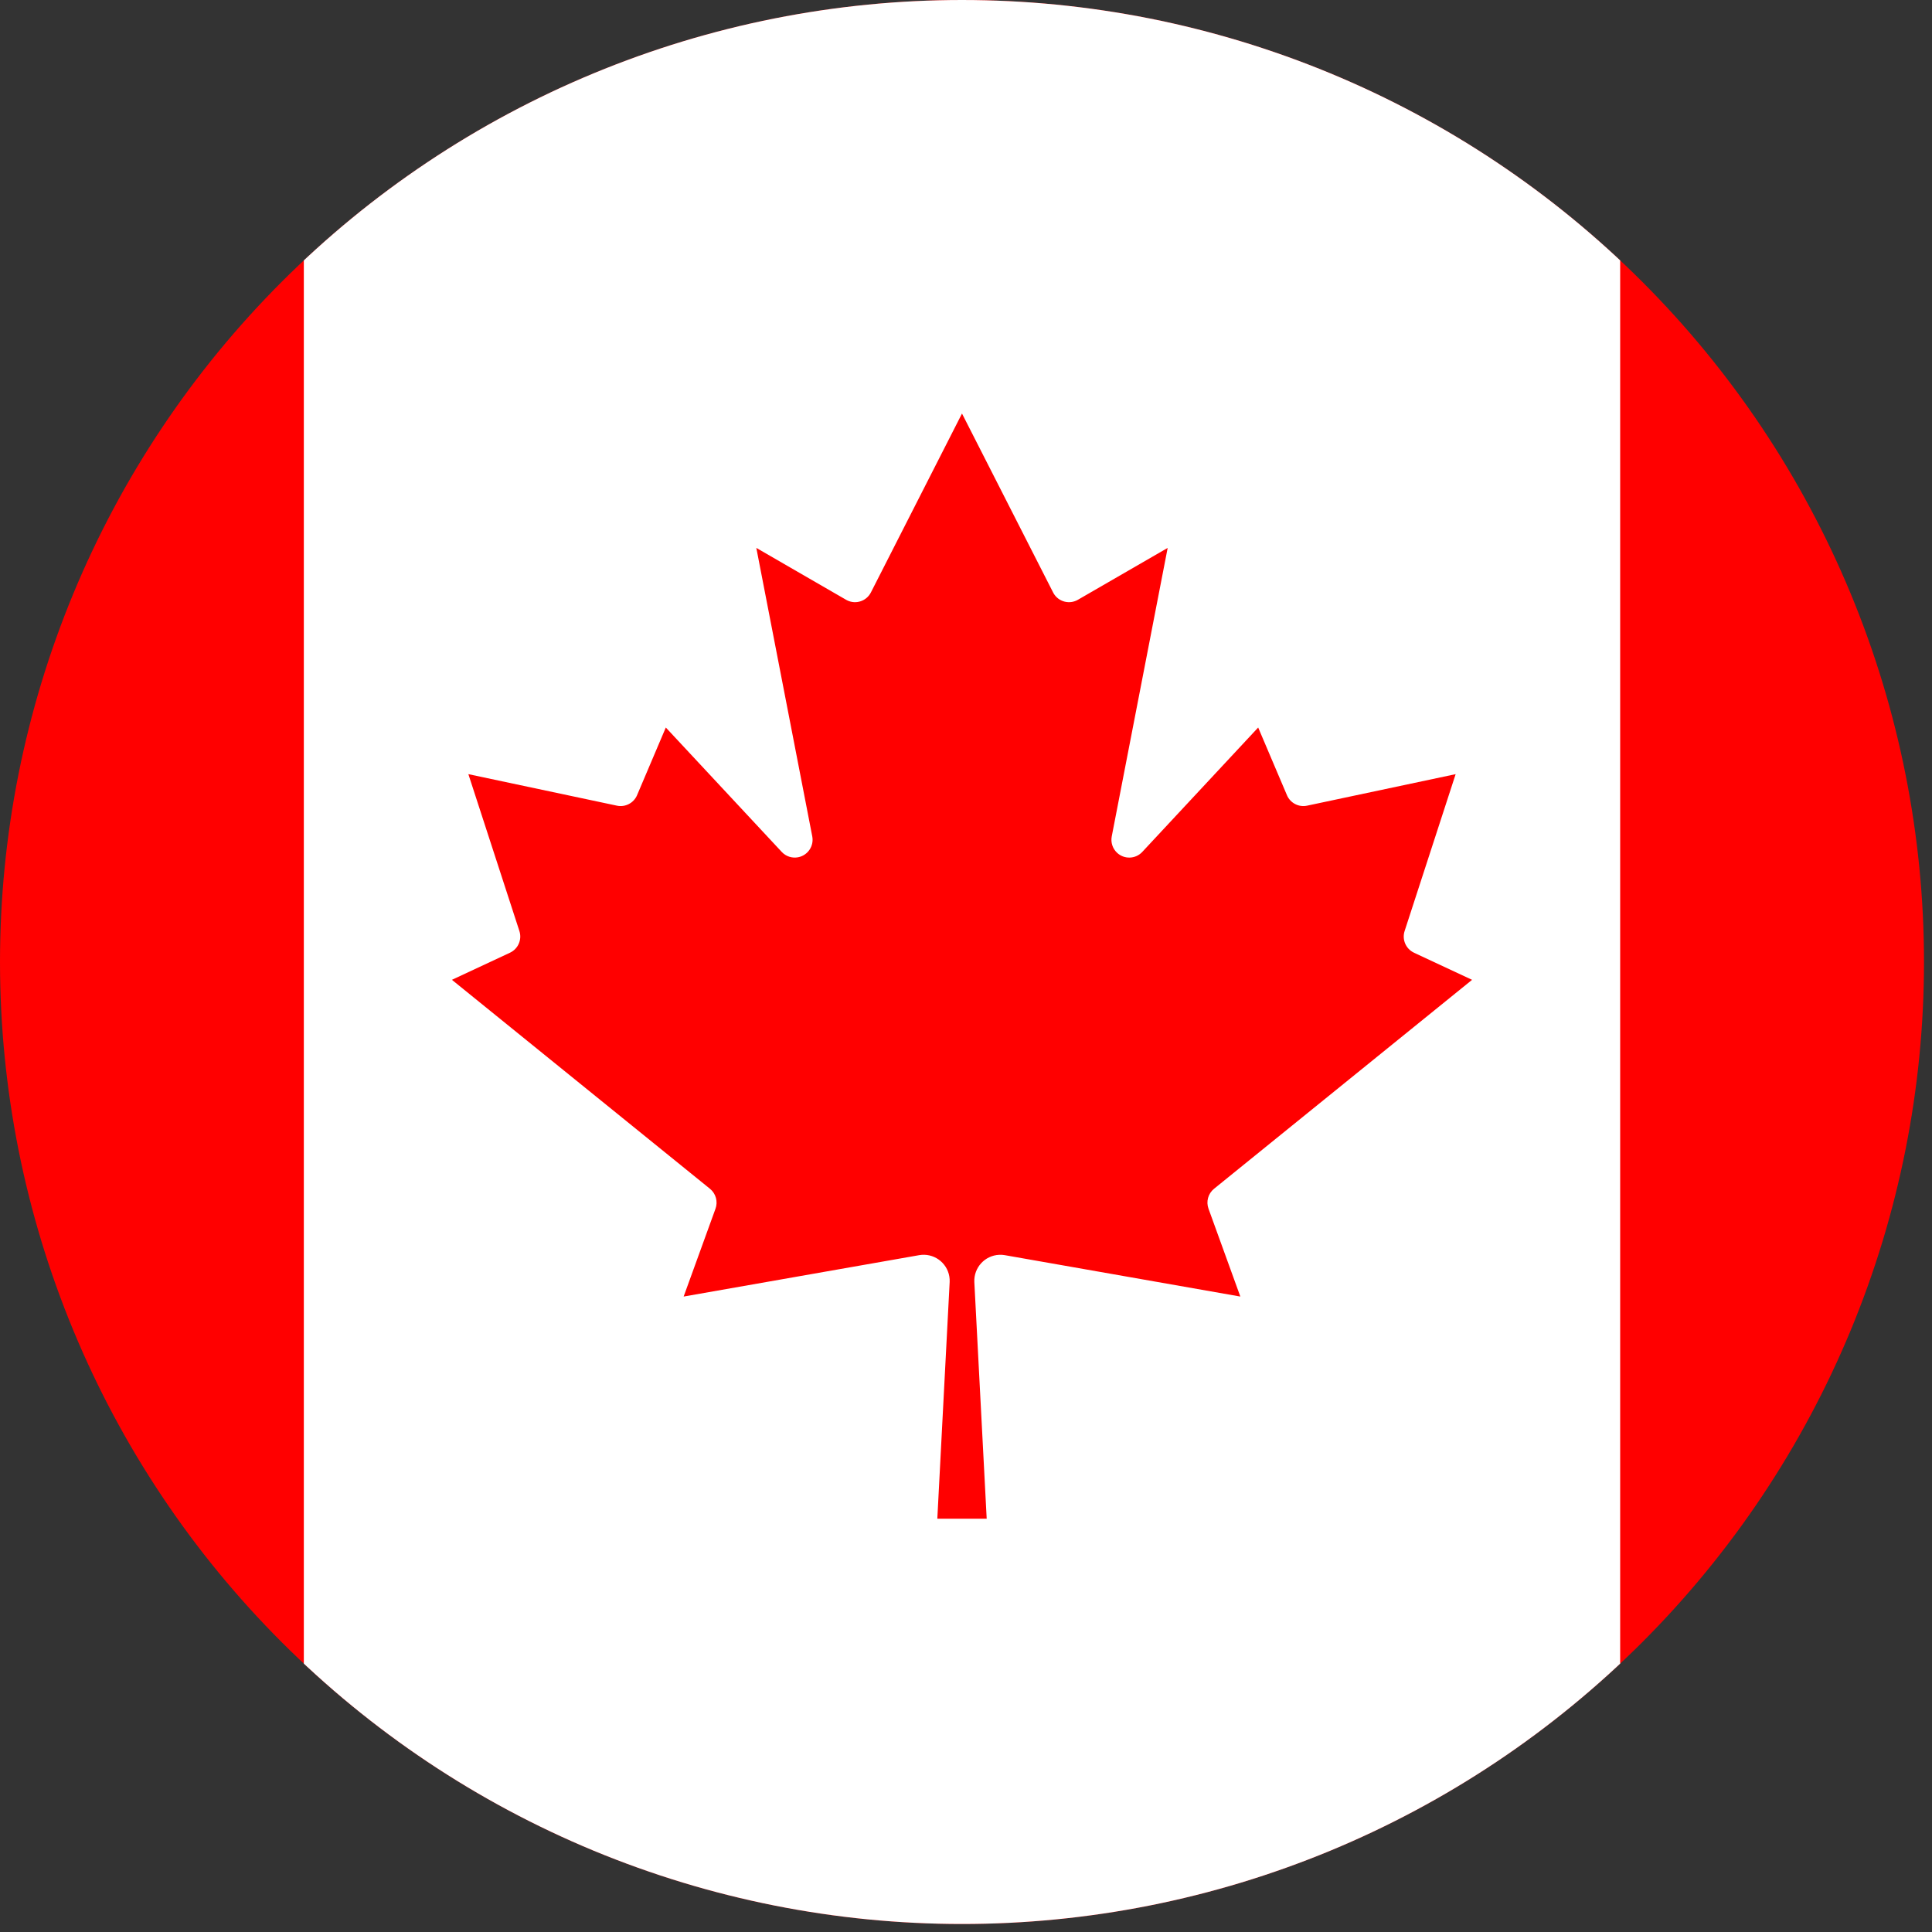 <svg xmlns="http://www.w3.org/2000/svg" xmlns:xlink="http://www.w3.org/1999/xlink" width="500" zoomAndPan="magnify" viewBox="0 0 375 375" height="500" preserveAspectRatio="xMidYMid meet" version="1.0"><rect x="0" y="0" width="375" height="375" fill="#333333" stroke="none"/><defs><clipPath id="1e0267603d"><path d="M 0 0 L 373.5 0 L 373.5 373.5 L 0 373.5 Z M 0 0 " clip-rule="nonzero"/></clipPath><clipPath id="a53dc096f2"><path d="M 0 186.723 C 0 180.609 0.301 174.508 0.898 168.422 C 1.5 162.336 2.395 156.293 3.586 150.297 C 4.781 144.297 6.266 138.371 8.039 132.52 C 9.816 126.668 11.875 120.918 14.215 115.266 C 16.555 109.617 19.164 104.098 22.047 98.703 C 24.93 93.309 28.07 88.07 31.469 82.984 C 34.867 77.902 38.504 72.996 42.383 68.266 C 46.266 63.539 50.367 59.016 54.691 54.691 C 59.016 50.367 63.539 46.266 68.266 42.383 C 72.996 38.504 77.902 34.867 82.984 31.469 C 88.07 28.07 93.309 24.93 98.703 22.047 C 104.098 19.164 109.617 16.555 115.266 14.215 C 120.918 11.875 126.668 9.816 132.52 8.039 C 138.371 6.266 144.297 4.781 150.297 3.586 C 156.293 2.395 162.336 1.5 168.422 0.898 C 174.508 0.301 180.609 0 186.723 0 C 192.84 0 198.938 0.301 205.023 0.898 C 211.109 1.5 217.152 2.395 223.152 3.586 C 229.148 4.781 235.074 6.266 240.926 8.039 C 246.777 9.816 252.527 11.875 258.18 14.215 C 263.828 16.555 269.352 19.164 274.742 22.047 C 280.137 24.93 285.375 28.07 290.461 31.469 C 295.547 34.867 300.453 38.504 305.18 42.383 C 309.906 46.266 314.434 50.367 318.758 54.691 C 323.082 59.016 327.184 63.539 331.062 68.266 C 334.941 72.996 338.582 77.902 341.977 82.984 C 345.375 88.07 348.516 93.309 351.398 98.703 C 354.281 104.098 356.891 109.617 359.234 115.266 C 361.574 120.918 363.629 126.668 365.406 132.52 C 367.18 138.371 368.664 144.297 369.859 150.297 C 371.051 156.293 371.949 162.336 372.547 168.422 C 373.148 174.508 373.445 180.609 373.445 186.723 C 373.445 192.84 373.145 198.938 372.547 205.023 C 371.949 211.109 371.051 217.152 369.859 223.152 C 368.664 229.148 367.18 235.074 365.406 240.926 C 363.629 246.777 361.574 252.527 359.234 258.18 C 356.891 263.828 354.281 269.352 351.398 274.742 C 348.516 280.137 345.375 285.375 341.977 290.461 C 338.582 295.547 334.941 300.453 331.062 305.18 C 327.184 309.906 323.082 314.434 318.758 318.758 C 314.434 323.082 309.906 327.184 305.18 331.062 C 300.453 334.941 295.547 338.582 290.461 341.977 C 285.375 345.375 280.137 348.516 274.742 351.398 C 269.352 354.281 263.828 356.891 258.18 359.234 C 252.527 361.574 246.777 363.629 240.926 365.406 C 235.074 367.18 229.148 368.664 223.152 369.859 C 217.152 371.051 211.109 371.949 205.023 372.547 C 198.938 373.145 192.84 373.445 186.723 373.445 C 180.609 373.445 174.508 373.145 168.422 372.547 C 162.336 371.949 156.293 371.051 150.297 369.859 C 144.297 368.664 138.371 367.18 132.52 365.406 C 126.668 363.629 120.918 361.574 115.266 359.234 C 109.617 356.891 104.098 354.281 98.703 351.398 C 93.309 348.516 88.07 345.375 82.984 341.977 C 77.902 338.582 72.996 334.941 68.266 331.062 C 63.539 327.184 59.016 323.082 54.691 318.758 C 50.367 314.434 46.266 309.906 42.383 305.18 C 38.504 300.453 34.867 295.547 31.469 290.461 C 28.07 285.375 24.93 280.137 22.047 274.742 C 19.164 269.352 16.555 263.828 14.215 258.18 C 11.875 252.527 9.816 246.777 8.039 240.926 C 6.266 235.074 4.781 229.148 3.586 223.152 C 2.395 217.152 1.5 211.109 0.898 205.023 C 0.301 198.938 0 192.84 0 186.723 Z M 0 186.723 " clip-rule="nonzero"/></clipPath><clipPath id="63ea7b624c"><path d="M 58 0 L 315 0 L 315 373.5 L 58 373.5 Z M 58 0 " clip-rule="nonzero"/></clipPath><clipPath id="a6a90ab365"><path d="M 0 186.723 C 0 180.609 0.301 174.508 0.898 168.422 C 1.5 162.336 2.395 156.293 3.586 150.297 C 4.781 144.297 6.266 138.371 8.039 132.52 C 9.816 126.668 11.875 120.918 14.215 115.266 C 16.555 109.617 19.164 104.098 22.047 98.703 C 24.93 93.309 28.07 88.07 31.469 82.984 C 34.867 77.902 38.504 72.996 42.383 68.266 C 46.266 63.539 50.367 59.016 54.691 54.691 C 59.016 50.367 63.539 46.266 68.266 42.383 C 72.996 38.504 77.902 34.867 82.984 31.469 C 88.07 28.07 93.309 24.93 98.703 22.047 C 104.098 19.164 109.617 16.555 115.266 14.215 C 120.918 11.875 126.668 9.816 132.52 8.039 C 138.371 6.266 144.297 4.781 150.297 3.586 C 156.293 2.395 162.336 1.5 168.422 0.898 C 174.508 0.301 180.609 0 186.723 0 C 192.84 0 198.938 0.301 205.023 0.898 C 211.109 1.5 217.152 2.395 223.152 3.586 C 229.148 4.781 235.074 6.266 240.926 8.039 C 246.777 9.816 252.527 11.875 258.18 14.215 C 263.828 16.555 269.352 19.164 274.742 22.047 C 280.137 24.93 285.375 28.07 290.461 31.469 C 295.547 34.867 300.453 38.504 305.18 42.383 C 309.906 46.266 314.434 50.367 318.758 54.691 C 323.082 59.016 327.184 63.539 331.062 68.266 C 334.941 72.996 338.582 77.902 341.977 82.984 C 345.375 88.07 348.516 93.309 351.398 98.703 C 354.281 104.098 356.891 109.617 359.234 115.266 C 361.574 120.918 363.629 126.668 365.406 132.52 C 367.18 138.371 368.664 144.297 369.859 150.297 C 371.051 156.293 371.949 162.336 372.547 168.422 C 373.148 174.508 373.445 180.609 373.445 186.723 C 373.445 192.84 373.145 198.938 372.547 205.023 C 371.949 211.109 371.051 217.152 369.859 223.152 C 368.664 229.148 367.18 235.074 365.406 240.926 C 363.629 246.777 361.574 252.527 359.234 258.18 C 356.891 263.828 354.281 269.352 351.398 274.742 C 348.516 280.137 345.375 285.375 341.977 290.461 C 338.582 295.547 334.941 300.453 331.062 305.18 C 327.184 309.906 323.082 314.434 318.758 318.758 C 314.434 323.082 309.906 327.184 305.18 331.062 C 300.453 334.941 295.547 338.582 290.461 341.977 C 285.375 345.375 280.137 348.516 274.742 351.398 C 269.352 354.281 263.828 356.891 258.18 359.234 C 252.527 361.574 246.777 363.629 240.926 365.406 C 235.074 367.18 229.148 368.664 223.152 369.859 C 217.152 371.051 211.109 371.949 205.023 372.547 C 198.938 373.145 192.84 373.445 186.723 373.445 C 180.609 373.445 174.508 373.145 168.422 372.547 C 162.336 371.949 156.293 371.051 150.297 369.859 C 144.297 368.664 138.371 367.18 132.52 365.406 C 126.668 363.629 120.918 361.574 115.266 359.234 C 109.617 356.891 104.098 354.281 98.703 351.398 C 93.309 348.516 88.07 345.375 82.984 341.977 C 77.902 338.582 72.996 334.941 68.266 331.062 C 63.539 327.184 59.016 323.082 54.691 318.758 C 50.367 314.434 46.266 309.906 42.383 305.18 C 38.504 300.453 34.867 295.547 31.469 290.461 C 28.07 285.375 24.93 280.137 22.047 274.742 C 19.164 269.352 16.555 263.828 14.215 258.18 C 11.875 252.527 9.816 246.777 8.039 240.926 C 6.266 235.074 4.781 229.148 3.586 223.152 C 2.395 217.152 1.5 211.109 0.898 205.023 C 0.301 198.938 0 192.84 0 186.723 Z M 0 186.723 " clip-rule="nonzero"/></clipPath></defs><g clip-path="url(#1e0267603d)"><g clip-path="url(#a53dc096f2)"><rect x="-37.5" width="450" fill="#ff0000" y="-37.5" height="450" fill-opacity="1"/></g></g><g clip-path="url(#63ea7b624c)"><g clip-path="url(#a6a90ab365)"><path fill="#ffffff" d="M 58.973 -8.324 L 314.473 -8.324 L 314.473 381.77 L 58.973 381.77 Z M 191.516 294.777 L 189.117 248.844 C 188.992 246.051 191.148 243.688 193.938 243.559 C 194.301 243.539 194.668 243.562 195.027 243.625 L 240.75 251.66 L 234.578 234.629 C 234.062 233.238 234.492 231.676 235.641 230.742 L 285.73 190.184 L 274.445 184.914 C 272.871 184.168 272.094 182.367 272.637 180.707 L 282.539 150.262 L 253.688 156.383 C 252.074 156.719 250.449 155.871 249.801 154.359 L 244.211 141.211 L 221.695 165.379 C 220.383 166.766 218.191 166.824 216.805 165.508 C 215.949 164.695 215.566 163.504 215.789 162.344 L 226.645 106.348 L 209.238 116.406 C 207.59 117.375 205.469 116.82 204.504 115.172 C 204.465 115.105 204.43 115.039 204.395 114.969 L 186.723 80.266 L 169.051 114.973 C 168.195 116.68 166.117 117.371 164.41 116.516 C 164.34 116.484 164.273 116.445 164.207 116.406 L 146.801 106.348 L 157.66 162.344 C 158.02 164.219 156.789 166.031 154.914 166.395 C 153.754 166.617 152.562 166.234 151.75 165.375 L 129.234 141.211 L 123.648 154.359 C 122.996 155.871 121.371 156.719 119.762 156.383 L 90.91 150.262 L 100.812 180.707 C 101.355 182.367 100.578 184.168 99 184.914 L 87.719 190.184 L 137.805 230.742 C 138.957 231.676 139.383 233.238 138.871 234.629 L 132.695 251.66 L 178.422 243.625 C 181.172 243.152 183.789 245 184.262 247.75 C 184.324 248.113 184.348 248.477 184.328 248.844 L 181.934 294.777 Z M 191.516 294.777 " fill-opacity="1" fill-rule="nonzero"/></g></g></svg>